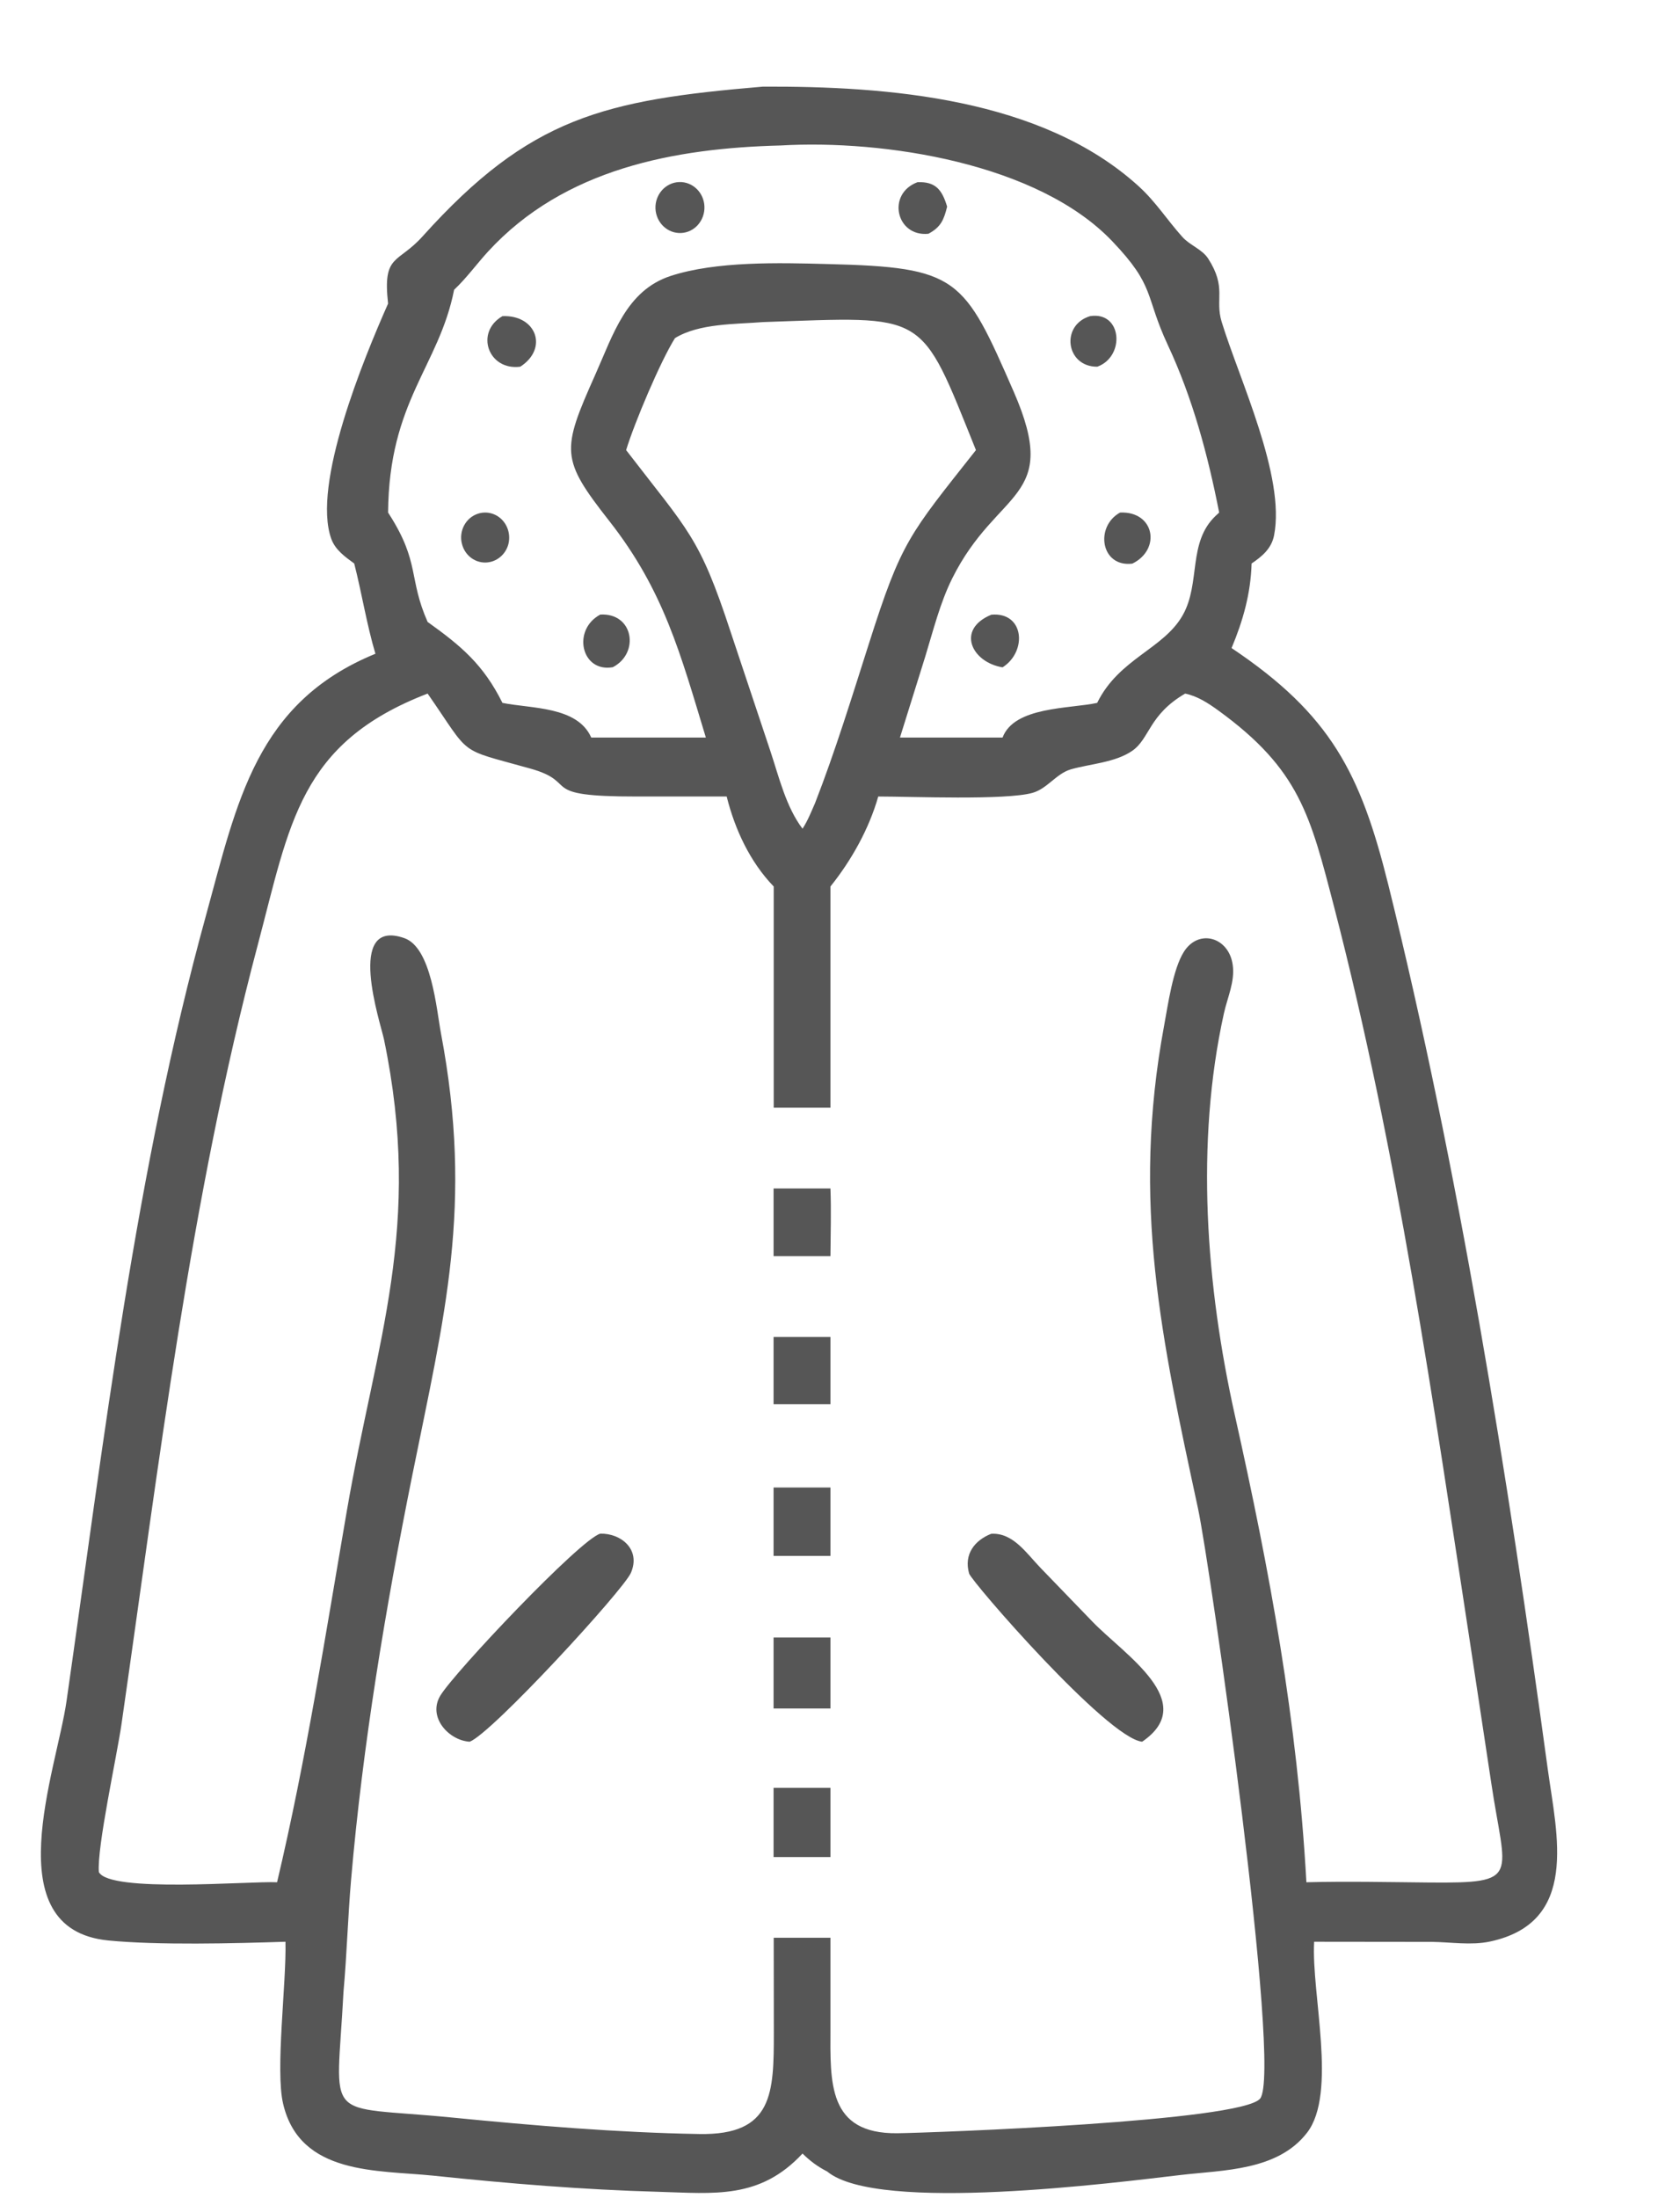 <?xml version="1.0" encoding="UTF-8"?> <svg xmlns="http://www.w3.org/2000/svg" width="13" height="17" viewBox="0 0 13 17" fill="none"><path d="M3.003 2.348C2.96 1.961 3.077 2.043 3.27 1.828C4.101 0.904 4.676 0.774 5.903 0.67C6.863 0.666 8.062 0.756 8.815 1.444C8.943 1.561 9.033 1.703 9.148 1.831C9.206 1.897 9.302 1.927 9.349 2C9.494 2.226 9.4 2.312 9.453 2.488C9.589 2.933 9.948 3.683 9.859 4.14C9.839 4.243 9.766 4.303 9.685 4.358C9.678 4.591 9.619 4.799 9.53 5.012C10.299 5.527 10.528 5.981 10.742 6.839C11.288 9.041 11.668 11.421 11.977 13.684C12.047 14.192 12.223 14.869 11.527 15.016C11.383 15.046 11.227 15.02 11.081 15.018L10.169 15.017C10.146 15.418 10.35 16.188 10.114 16.494C9.886 16.789 9.468 16.782 9.135 16.821C8.645 16.878 6.792 17.119 6.401 16.794C6.327 16.756 6.27 16.714 6.21 16.655C5.879 17.011 5.526 16.963 5.098 16.951C4.515 16.935 3.933 16.887 3.353 16.826C2.925 16.782 2.321 16.825 2.191 16.271C2.129 16.009 2.217 15.338 2.209 15.017C1.816 15.03 1.22 15.045 0.837 15.007C-0.039 14.92 0.438 13.693 0.515 13.155C0.806 11.125 1.049 9.054 1.595 7.076C1.835 6.203 1.981 5.434 2.905 5.056C2.837 4.827 2.8 4.589 2.741 4.358C2.671 4.307 2.594 4.253 2.563 4.166C2.414 3.747 2.811 2.781 3.003 2.348ZM6.042 1.125C5.222 1.146 4.367 1.303 3.777 1.945C3.689 2.041 3.609 2.152 3.514 2.241C3.396 2.836 3.01 3.099 3.003 3.964L3.012 3.978C3.251 4.352 3.159 4.47 3.309 4.81C3.569 4.996 3.74 5.139 3.888 5.436C4.109 5.481 4.468 5.461 4.575 5.704H5.462C5.266 5.059 5.138 4.569 4.716 4.031C4.337 3.548 4.343 3.487 4.607 2.896C4.744 2.59 4.846 2.246 5.19 2.134C5.542 2.019 6.031 2.032 6.401 2.042C7.417 2.067 7.457 2.143 7.845 3.031C8.212 3.873 7.718 3.771 7.368 4.474C7.274 4.663 7.221 4.878 7.159 5.08L6.964 5.704H7.758C7.848 5.463 8.279 5.482 8.49 5.436C8.659 5.092 9.005 5.02 9.153 4.756C9.292 4.508 9.189 4.196 9.407 3.989L9.434 3.964C9.347 3.52 9.228 3.077 9.037 2.669C8.856 2.281 8.943 2.218 8.608 1.867C8.031 1.261 6.838 1.079 6.042 1.125ZM5.903 2.491C5.692 2.508 5.41 2.5 5.223 2.615C5.11 2.795 4.909 3.271 4.845 3.481C5.33 4.112 5.411 4.147 5.655 4.891L5.962 5.811C6.028 6.01 6.083 6.242 6.21 6.409C6.25 6.348 6.277 6.279 6.307 6.211C6.463 5.811 6.593 5.387 6.724 4.977C6.976 4.185 7.033 4.138 7.552 3.481C7.114 2.395 7.185 2.447 5.903 2.491ZM9.171 5.364C8.889 5.528 8.898 5.712 8.761 5.807C8.628 5.898 8.437 5.907 8.286 5.95C8.172 5.984 8.104 6.1 7.989 6.132C7.782 6.19 7.055 6.16 6.796 6.16C6.724 6.412 6.588 6.654 6.426 6.856V8.566H5.987V6.856C5.804 6.666 5.688 6.418 5.623 6.16L4.926 6.16C4.142 6.161 4.495 6.054 4.104 5.944C3.529 5.783 3.654 5.86 3.309 5.364C2.316 5.746 2.244 6.368 1.994 7.31C1.472 9.278 1.231 11.32 0.94 13.335C0.905 13.578 0.749 14.288 0.765 14.478C0.848 14.641 1.931 14.547 2.144 14.557C2.369 13.607 2.518 12.646 2.684 11.684C2.912 10.363 3.274 9.494 2.971 8.037C2.944 7.91 2.67 7.096 3.128 7.255C3.339 7.328 3.377 7.804 3.412 7.99C3.665 9.329 3.439 10.174 3.189 11.416C2.983 12.439 2.807 13.493 2.717 14.534C2.692 14.824 2.684 15.115 2.658 15.404C2.604 16.442 2.483 16.276 3.502 16.377C4.134 16.439 4.776 16.493 5.412 16.504C5.984 16.514 5.988 16.187 5.988 15.715L5.987 14.986H6.426L6.426 15.686C6.425 16.105 6.403 16.504 6.944 16.498C7.225 16.494 9.607 16.407 9.751 16.23C9.924 16.015 9.364 12.103 9.27 11.665C8.99 10.364 8.753 9.304 9.008 7.932C9.038 7.771 9.076 7.495 9.161 7.361C9.276 7.179 9.51 7.248 9.539 7.463C9.557 7.591 9.498 7.714 9.471 7.836C9.248 8.843 9.333 9.946 9.555 10.943C9.826 12.155 10.039 13.303 10.109 14.557C10.425 14.549 10.745 14.556 11.062 14.559C11.778 14.565 11.648 14.521 11.539 13.786L11.385 12.768C11.09 10.843 10.813 8.9 10.324 7.016C10.139 6.306 10.057 5.952 9.428 5.495C9.349 5.438 9.267 5.384 9.171 5.364Z" fill="#565656"></path><path d="M5.271 1.802C5.166 1.807 5.077 1.723 5.072 1.613C5.068 1.504 5.15 1.412 5.255 1.408C5.359 1.404 5.447 1.489 5.451 1.597C5.455 1.705 5.375 1.797 5.271 1.802Z" fill="#565656"></path><path d="M7.184 1.808C6.934 1.833 6.859 1.498 7.1 1.409C7.238 1.404 7.289 1.465 7.329 1.598C7.304 1.7 7.28 1.757 7.184 1.808Z" fill="#565656"></path><path d="M8.491 2.836C8.248 2.838 8.204 2.515 8.435 2.445C8.684 2.406 8.708 2.758 8.491 2.836Z" fill="#565656"></path><path d="M4.026 2.836C3.777 2.868 3.673 2.569 3.888 2.445C4.149 2.434 4.246 2.694 4.026 2.836Z" fill="#565656"></path><path d="M3.798 4.345C3.7 4.37 3.601 4.309 3.575 4.208C3.548 4.107 3.604 4.002 3.701 3.972C3.766 3.952 3.836 3.97 3.884 4.019C3.932 4.068 3.951 4.14 3.934 4.208C3.916 4.276 3.864 4.328 3.798 4.345Z" fill="#565656"></path><path d="M8.762 4.359C8.518 4.389 8.47 4.073 8.667 3.964C8.934 3.952 8.987 4.249 8.762 4.359Z" fill="#565656"></path><path d="M7.758 5.161C7.52 5.123 7.395 4.868 7.671 4.754C7.926 4.731 7.951 5.038 7.758 5.161Z" fill="#565656"></path><path d="M4.742 5.16C4.497 5.203 4.425 4.87 4.645 4.753C4.902 4.738 4.952 5.051 4.742 5.16Z" fill="#565656"></path><path d="M5.986 9.715V9.191H6.426C6.433 9.365 6.427 9.541 6.426 9.715H5.986Z" fill="#565656"></path><path d="M5.986 10.86V10.34H6.426V10.86H5.986Z" fill="#565656"></path><path d="M5.986 12.033V11.504H6.426V12.033H5.986Z" fill="#565656"></path><path d="M3.635 13.47C3.474 13.461 3.307 13.281 3.407 13.114C3.516 12.933 4.49 11.904 4.645 11.861C4.803 11.857 4.961 11.981 4.882 12.164C4.823 12.299 3.81 13.401 3.635 13.47Z" fill="#565656"></path><path d="M8.838 13.47C8.567 13.442 7.516 12.23 7.499 12.169C7.457 12.021 7.541 11.913 7.67 11.862C7.841 11.852 7.944 12.015 8.055 12.129L8.454 12.542C8.7 12.797 9.286 13.164 8.838 13.47Z" fill="#565656"></path><path d="M5.986 13.213V12.664H6.426V13.213H5.986Z" fill="#565656"></path><path d="M5.986 13.827H6.143H6.426V14.362H6.259H5.986V13.827Z" fill="#565656"></path></svg> 
